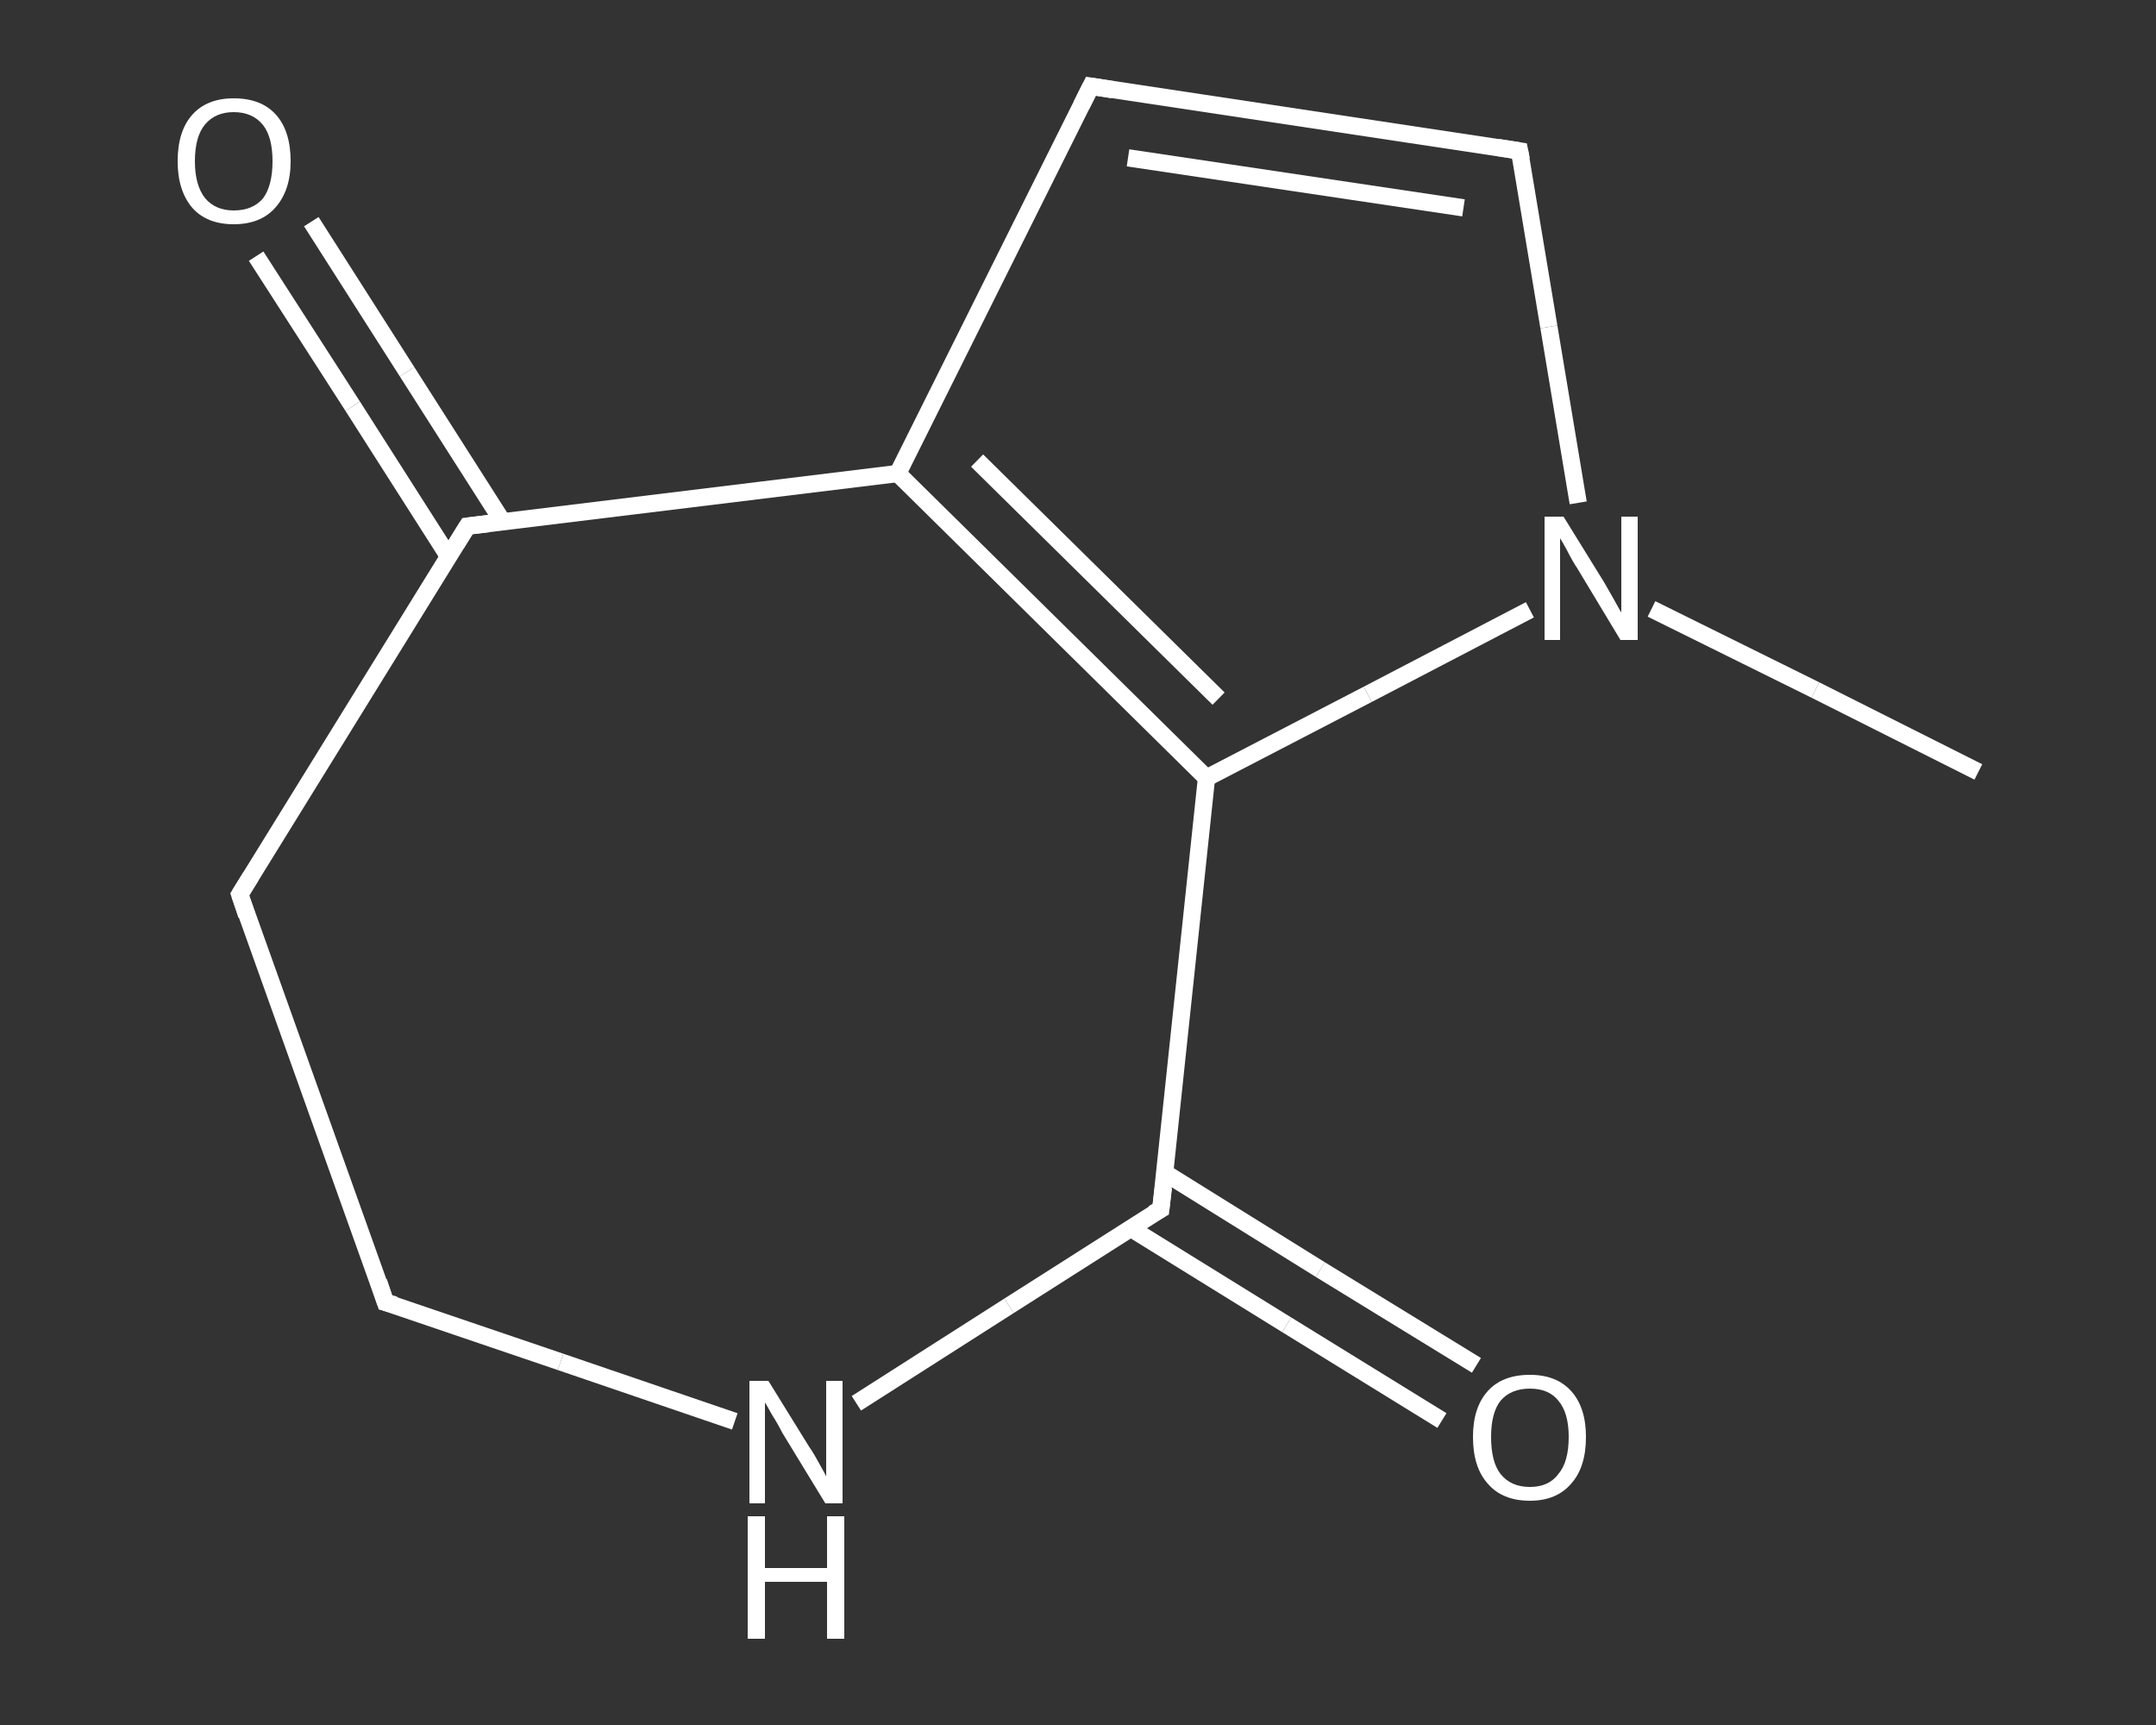 <?xml version='1.0' encoding='iso-8859-1'?>
<svg version='1.1' baseProfile='full'
              xmlns='http://www.w3.org/2000/svg'
                      xmlns:rdkit='http://www.rdkit.org/xml'
                      xmlns:xlink='http://www.w3.org/1999/xlink'
                  xml:space='preserve'
width='250px' height='200px' viewBox='0 0 250 200'>
<rect x="0" y="0" width="250" height="200" fill="#333333" stroke="none"/>
<!-- END OF HEADER -->
<rect style='opacity:1.0;fill:transparent;stroke:none' width='250.0' height='200.0' x='0.0' y='0.0'> </rect>
<path class='bond-0 atom-0 atom-1' d='M 229.4,89.5 L 210.5,80.0' style='fill:none;fill-rule:evenodd;stroke:#FFFFFF;stroke-width:2.0px;stroke-linecap:butt;stroke-linejoin:miter;stroke-opacity:1' />
<path class='bond-0 atom-0 atom-1' d='M 210.5,80.0 L 191.5,70.6' style='fill:none;fill-rule:evenodd;stroke:#FFFFFF;stroke-width:2.0px;stroke-linecap:butt;stroke-linejoin:miter;stroke-opacity:1' />
<path class='bond-1 atom-1 atom-2' d='M 183.0,58.3 L 179.6,37.9' style='fill:none;fill-rule:evenodd;stroke:#FFFFFF;stroke-width:2.0px;stroke-linecap:butt;stroke-linejoin:miter;stroke-opacity:1' />
<path class='bond-1 atom-1 atom-2' d='M 179.6,37.9 L 176.2,17.5' style='fill:none;fill-rule:evenodd;stroke:#FFFFFF;stroke-width:2.0px;stroke-linecap:butt;stroke-linejoin:miter;stroke-opacity:1' />
<path class='bond-2 atom-2 atom-3' d='M 176.2,17.5 L 126.5,10.0' style='fill:none;fill-rule:evenodd;stroke:#FFFFFF;stroke-width:2.0px;stroke-linecap:butt;stroke-linejoin:miter;stroke-opacity:1' />
<path class='bond-2 atom-2 atom-3' d='M 169.7,24.1 L 130.8,18.3' style='fill:none;fill-rule:evenodd;stroke:#FFFFFF;stroke-width:2.0px;stroke-linecap:butt;stroke-linejoin:miter;stroke-opacity:1' />
<path class='bond-3 atom-3 atom-4' d='M 126.5,10.0 L 104.1,54.9' style='fill:none;fill-rule:evenodd;stroke:#FFFFFF;stroke-width:2.0px;stroke-linecap:butt;stroke-linejoin:miter;stroke-opacity:1' />
<path class='bond-4 atom-4 atom-5' d='M 104.1,54.9 L 139.9,90.2' style='fill:none;fill-rule:evenodd;stroke:#FFFFFF;stroke-width:2.0px;stroke-linecap:butt;stroke-linejoin:miter;stroke-opacity:1' />
<path class='bond-4 atom-4 atom-5' d='M 113.3,53.4 L 141.3,81.0' style='fill:none;fill-rule:evenodd;stroke:#FFFFFF;stroke-width:2.0px;stroke-linecap:butt;stroke-linejoin:miter;stroke-opacity:1' />
<path class='bond-5 atom-5 atom-6' d='M 139.9,90.2 L 134.6,140.2' style='fill:none;fill-rule:evenodd;stroke:#FFFFFF;stroke-width:2.0px;stroke-linecap:butt;stroke-linejoin:miter;stroke-opacity:1' />
<path class='bond-6 atom-6 atom-7' d='M 131.1,142.4 L 149.2,153.6' style='fill:none;fill-rule:evenodd;stroke:#FFFFFF;stroke-width:2.0px;stroke-linecap:butt;stroke-linejoin:miter;stroke-opacity:1' />
<path class='bond-6 atom-6 atom-7' d='M 149.2,153.6 L 167.2,164.7' style='fill:none;fill-rule:evenodd;stroke:#FFFFFF;stroke-width:2.0px;stroke-linecap:butt;stroke-linejoin:miter;stroke-opacity:1' />
<path class='bond-6 atom-6 atom-7' d='M 135.1,136.0 L 153.1,147.2' style='fill:none;fill-rule:evenodd;stroke:#FFFFFF;stroke-width:2.0px;stroke-linecap:butt;stroke-linejoin:miter;stroke-opacity:1' />
<path class='bond-6 atom-6 atom-7' d='M 153.1,147.2 L 171.2,158.3' style='fill:none;fill-rule:evenodd;stroke:#FFFFFF;stroke-width:2.0px;stroke-linecap:butt;stroke-linejoin:miter;stroke-opacity:1' />
<path class='bond-7 atom-6 atom-8' d='M 134.6,140.2 L 117.0,151.4' style='fill:none;fill-rule:evenodd;stroke:#FFFFFF;stroke-width:2.0px;stroke-linecap:butt;stroke-linejoin:miter;stroke-opacity:1' />
<path class='bond-7 atom-6 atom-8' d='M 117.0,151.4 L 99.3,162.7' style='fill:none;fill-rule:evenodd;stroke:#FFFFFF;stroke-width:2.0px;stroke-linecap:butt;stroke-linejoin:miter;stroke-opacity:1' />
<path class='bond-8 atom-8 atom-9' d='M 85.2,164.8 L 65.0,157.9' style='fill:none;fill-rule:evenodd;stroke:#FFFFFF;stroke-width:2.0px;stroke-linecap:butt;stroke-linejoin:miter;stroke-opacity:1' />
<path class='bond-8 atom-8 atom-9' d='M 65.0,157.9 L 44.7,151.0' style='fill:none;fill-rule:evenodd;stroke:#FFFFFF;stroke-width:2.0px;stroke-linecap:butt;stroke-linejoin:miter;stroke-opacity:1' />
<path class='bond-9 atom-9 atom-10' d='M 44.7,151.0 L 27.8,103.7' style='fill:none;fill-rule:evenodd;stroke:#FFFFFF;stroke-width:2.0px;stroke-linecap:butt;stroke-linejoin:miter;stroke-opacity:1' />
<path class='bond-10 atom-10 atom-11' d='M 27.8,103.7 L 54.2,61.0' style='fill:none;fill-rule:evenodd;stroke:#FFFFFF;stroke-width:2.0px;stroke-linecap:butt;stroke-linejoin:miter;stroke-opacity:1' />
<path class='bond-11 atom-11 atom-12' d='M 58.3,60.5 L 47.2,43.1' style='fill:none;fill-rule:evenodd;stroke:#FFFFFF;stroke-width:2.0px;stroke-linecap:butt;stroke-linejoin:miter;stroke-opacity:1' />
<path class='bond-11 atom-11 atom-12' d='M 47.2,43.1 L 36.1,25.7' style='fill:none;fill-rule:evenodd;stroke:#FFFFFF;stroke-width:2.0px;stroke-linecap:butt;stroke-linejoin:miter;stroke-opacity:1' />
<path class='bond-11 atom-11 atom-12' d='M 52.0,64.5 L 40.9,47.1' style='fill:none;fill-rule:evenodd;stroke:#FFFFFF;stroke-width:2.0px;stroke-linecap:butt;stroke-linejoin:miter;stroke-opacity:1' />
<path class='bond-11 atom-11 atom-12' d='M 40.9,47.1 L 29.7,29.7' style='fill:none;fill-rule:evenodd;stroke:#FFFFFF;stroke-width:2.0px;stroke-linecap:butt;stroke-linejoin:miter;stroke-opacity:1' />
<path class='bond-12 atom-5 atom-1' d='M 139.9,90.2 L 158.6,80.5' style='fill:none;fill-rule:evenodd;stroke:#FFFFFF;stroke-width:2.0px;stroke-linecap:butt;stroke-linejoin:miter;stroke-opacity:1' />
<path class='bond-12 atom-5 atom-1' d='M 158.6,80.5 L 177.4,70.7' style='fill:none;fill-rule:evenodd;stroke:#FFFFFF;stroke-width:2.0px;stroke-linecap:butt;stroke-linejoin:miter;stroke-opacity:1' />
<path class='bond-13 atom-11 atom-4' d='M 54.2,61.0 L 104.1,54.9' style='fill:none;fill-rule:evenodd;stroke:#FFFFFF;stroke-width:2.0px;stroke-linecap:butt;stroke-linejoin:miter;stroke-opacity:1' />
<path d='M 176.4,18.5 L 176.2,17.5 L 173.7,17.1' style='fill:none;stroke:#FFFFFF;stroke-width:2.0px;stroke-linecap:butt;stroke-linejoin:miter;stroke-opacity:1;' />
<path d='M 129.0,10.4 L 126.5,10.0 L 125.4,12.2' style='fill:none;stroke:#FFFFFF;stroke-width:2.0px;stroke-linecap:butt;stroke-linejoin:miter;stroke-opacity:1;' />
<path d='M 134.9,137.7 L 134.6,140.2 L 133.7,140.7' style='fill:none;stroke:#FFFFFF;stroke-width:2.0px;stroke-linecap:butt;stroke-linejoin:miter;stroke-opacity:1;' />
<path d='M 45.8,151.3 L 44.7,151.0 L 43.9,148.6' style='fill:none;stroke:#FFFFFF;stroke-width:2.0px;stroke-linecap:butt;stroke-linejoin:miter;stroke-opacity:1;' />
<path d='M 28.6,106.1 L 27.8,103.7 L 29.1,101.6' style='fill:none;stroke:#FFFFFF;stroke-width:2.0px;stroke-linecap:butt;stroke-linejoin:miter;stroke-opacity:1;' />
<path d='M 52.9,63.1 L 54.2,61.0 L 56.7,60.7' style='fill:none;stroke:#FFFFFF;stroke-width:2.0px;stroke-linecap:butt;stroke-linejoin:miter;stroke-opacity:1;' />
<path class='atom-1' d='M 181.3 59.9
L 186.0 67.5
Q 186.4 68.2, 187.2 69.6
Q 187.9 70.9, 188.0 71.0
L 188.0 59.9
L 189.9 59.9
L 189.9 74.2
L 187.9 74.2
L 182.9 65.9
Q 182.3 65.0, 181.7 63.8
Q 181.1 62.7, 180.9 62.4
L 180.9 74.2
L 179.1 74.2
L 179.1 59.9
L 181.3 59.9
' fill='#FFFFFF'/>
<path class='atom-7' d='M 170.8 166.6
Q 170.8 163.2, 172.5 161.3
Q 174.2 159.4, 177.4 159.4
Q 180.5 159.4, 182.2 161.3
Q 183.9 163.2, 183.9 166.6
Q 183.9 170.1, 182.2 172.0
Q 180.5 174.0, 177.4 174.0
Q 174.2 174.0, 172.5 172.0
Q 170.8 170.1, 170.8 166.6
M 177.4 172.4
Q 179.6 172.4, 180.7 170.9
Q 181.9 169.5, 181.9 166.6
Q 181.9 163.8, 180.7 162.4
Q 179.6 161.0, 177.4 161.0
Q 175.2 161.0, 174.0 162.4
Q 172.9 163.8, 172.9 166.6
Q 172.9 169.5, 174.0 170.9
Q 175.2 172.4, 177.4 172.4
' fill='#FFFFFF'/>
<path class='atom-8' d='M 89.1 160.1
L 93.8 167.7
Q 94.3 168.4, 95.0 169.7
Q 95.8 171.1, 95.8 171.2
L 95.8 160.1
L 97.7 160.1
L 97.7 174.3
L 95.7 174.3
L 90.7 166.1
Q 90.2 165.1, 89.5 164.0
Q 88.9 162.9, 88.7 162.6
L 88.7 174.3
L 86.9 174.3
L 86.9 160.1
L 89.1 160.1
' fill='#FFFFFF'/>
<path class='atom-8' d='M 86.7 175.8
L 88.7 175.8
L 88.7 181.8
L 95.9 181.8
L 95.9 175.8
L 97.9 175.8
L 97.9 190.0
L 95.9 190.0
L 95.9 183.4
L 88.7 183.4
L 88.7 190.0
L 86.7 190.0
L 86.7 175.8
' fill='#FFFFFF'/>
<path class='atom-12' d='M 20.6 18.7
Q 20.6 15.2, 22.3 13.3
Q 24.0 11.4, 27.1 11.4
Q 30.3 11.4, 32.0 13.3
Q 33.7 15.2, 33.7 18.7
Q 33.7 22.1, 31.9 24.1
Q 30.2 26.0, 27.1 26.0
Q 24.0 26.0, 22.3 24.1
Q 20.6 22.1, 20.6 18.7
M 27.1 24.4
Q 29.3 24.4, 30.5 23.0
Q 31.6 21.5, 31.6 18.7
Q 31.6 15.9, 30.5 14.5
Q 29.3 13.0, 27.1 13.0
Q 25.0 13.0, 23.8 14.4
Q 22.6 15.8, 22.6 18.7
Q 22.6 21.5, 23.8 23.0
Q 25.0 24.4, 27.1 24.4
' fill='#FFFFFF'/>
</svg>
